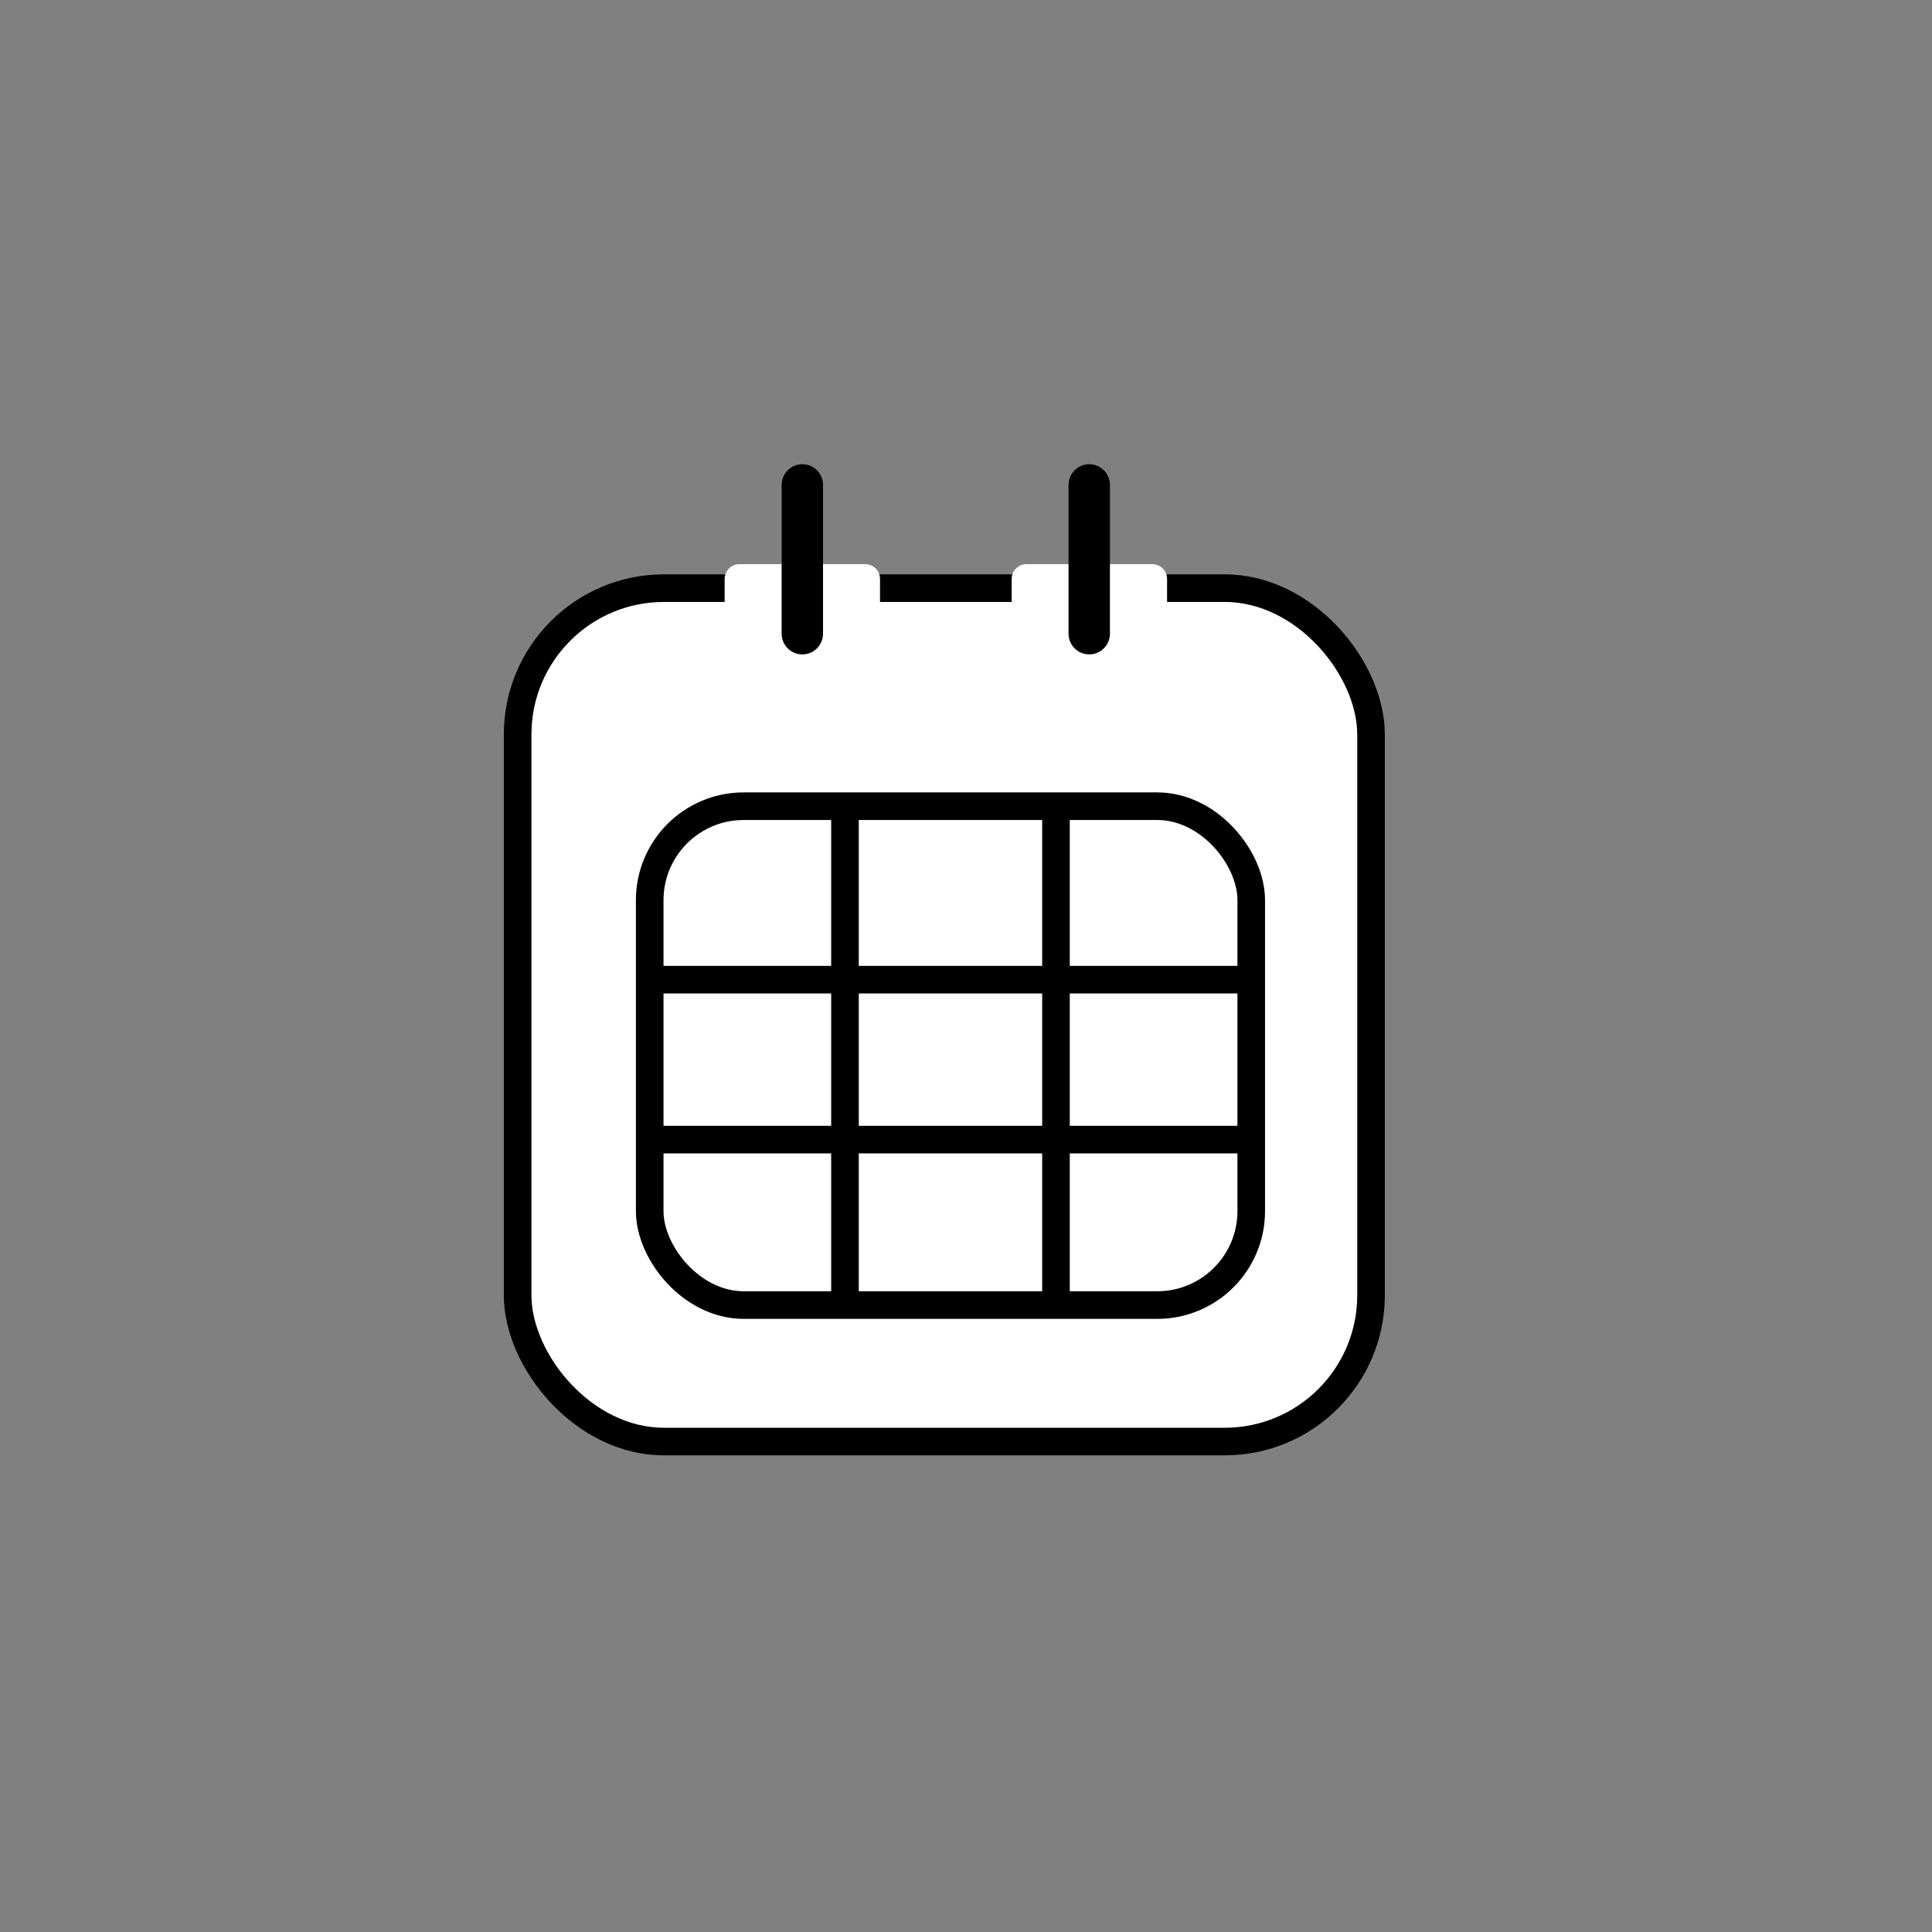 <?xml version="1.0" encoding="UTF-8"?> <svg xmlns="http://www.w3.org/2000/svg" id="Layer_2" data-name="Layer 2" viewBox="0 0 140 140"><rect x="0" y="0" width="140" height="140" fill="#808080" stroke="none"/> <defs> <style> .cls-1, .cls-2 { stroke-width: 0px; } .cls-1, .cls-3, .cls-4 { fill: none; } .cls-2, .cls-5 { fill: #fff; } .cls-3, .cls-4, .cls-5 { stroke: #000; } .cls-3, .cls-5 { stroke-miterlimit: 10; stroke-width: 2px; } .cls-4 { stroke-linecap: round; stroke-linejoin: round; stroke-width: 3px; } </style> </defs> <rect class="cls-1" width="140" height="140"></rect> <rect class="cls-5" x="37.51" y="42.62" width="61.84" height="61.84" rx="10.6" ry="10.6"></rect> <rect class="cls-5" x="47.08" y="58.42" width="43.59" height="36.15" rx="6.81" ry="6.81"></rect> <g> <path class="cls-2" d="m74.39,40.88h9.1c.6,0,1.08.48,1.08,1.08v3.22c0,2.04-1.66,3.7-3.7,3.7h-3.86c-2.04,0-3.7-1.66-3.7-3.7v-3.22c0-.6.48-1.08,1.08-1.08Z"></path> <line class="cls-4" x1="78.93" y1="35.14" x2="78.93" y2="45.92"></line> </g> <line class="cls-3" x1="76.52" y1="58.6" x2="76.52" y2="94.95"></line> <g> <line class="cls-3" x1="46.26" y1="82.58" x2="90.48" y2="82.58"></line> <line class="cls-3" x1="46.26" y1="70.99" x2="90.48" y2="70.99"></line> </g> <g> <path class="cls-2" d="m53.59,40.88h9.1c.6,0,1.08.48,1.08,1.08v3.22c0,2.04-1.66,3.7-3.7,3.7h-3.86c-2.04,0-3.7-1.66-3.7-3.7v-3.22c0-.6.48-1.08,1.08-1.08Z"></path> <line class="cls-4" x1="58.14" y1="35.14" x2="58.14" y2="45.92"></line> </g> <line class="cls-3" x1="61.23" y1="58.6" x2="61.23" y2="94.95"></line> </svg> 